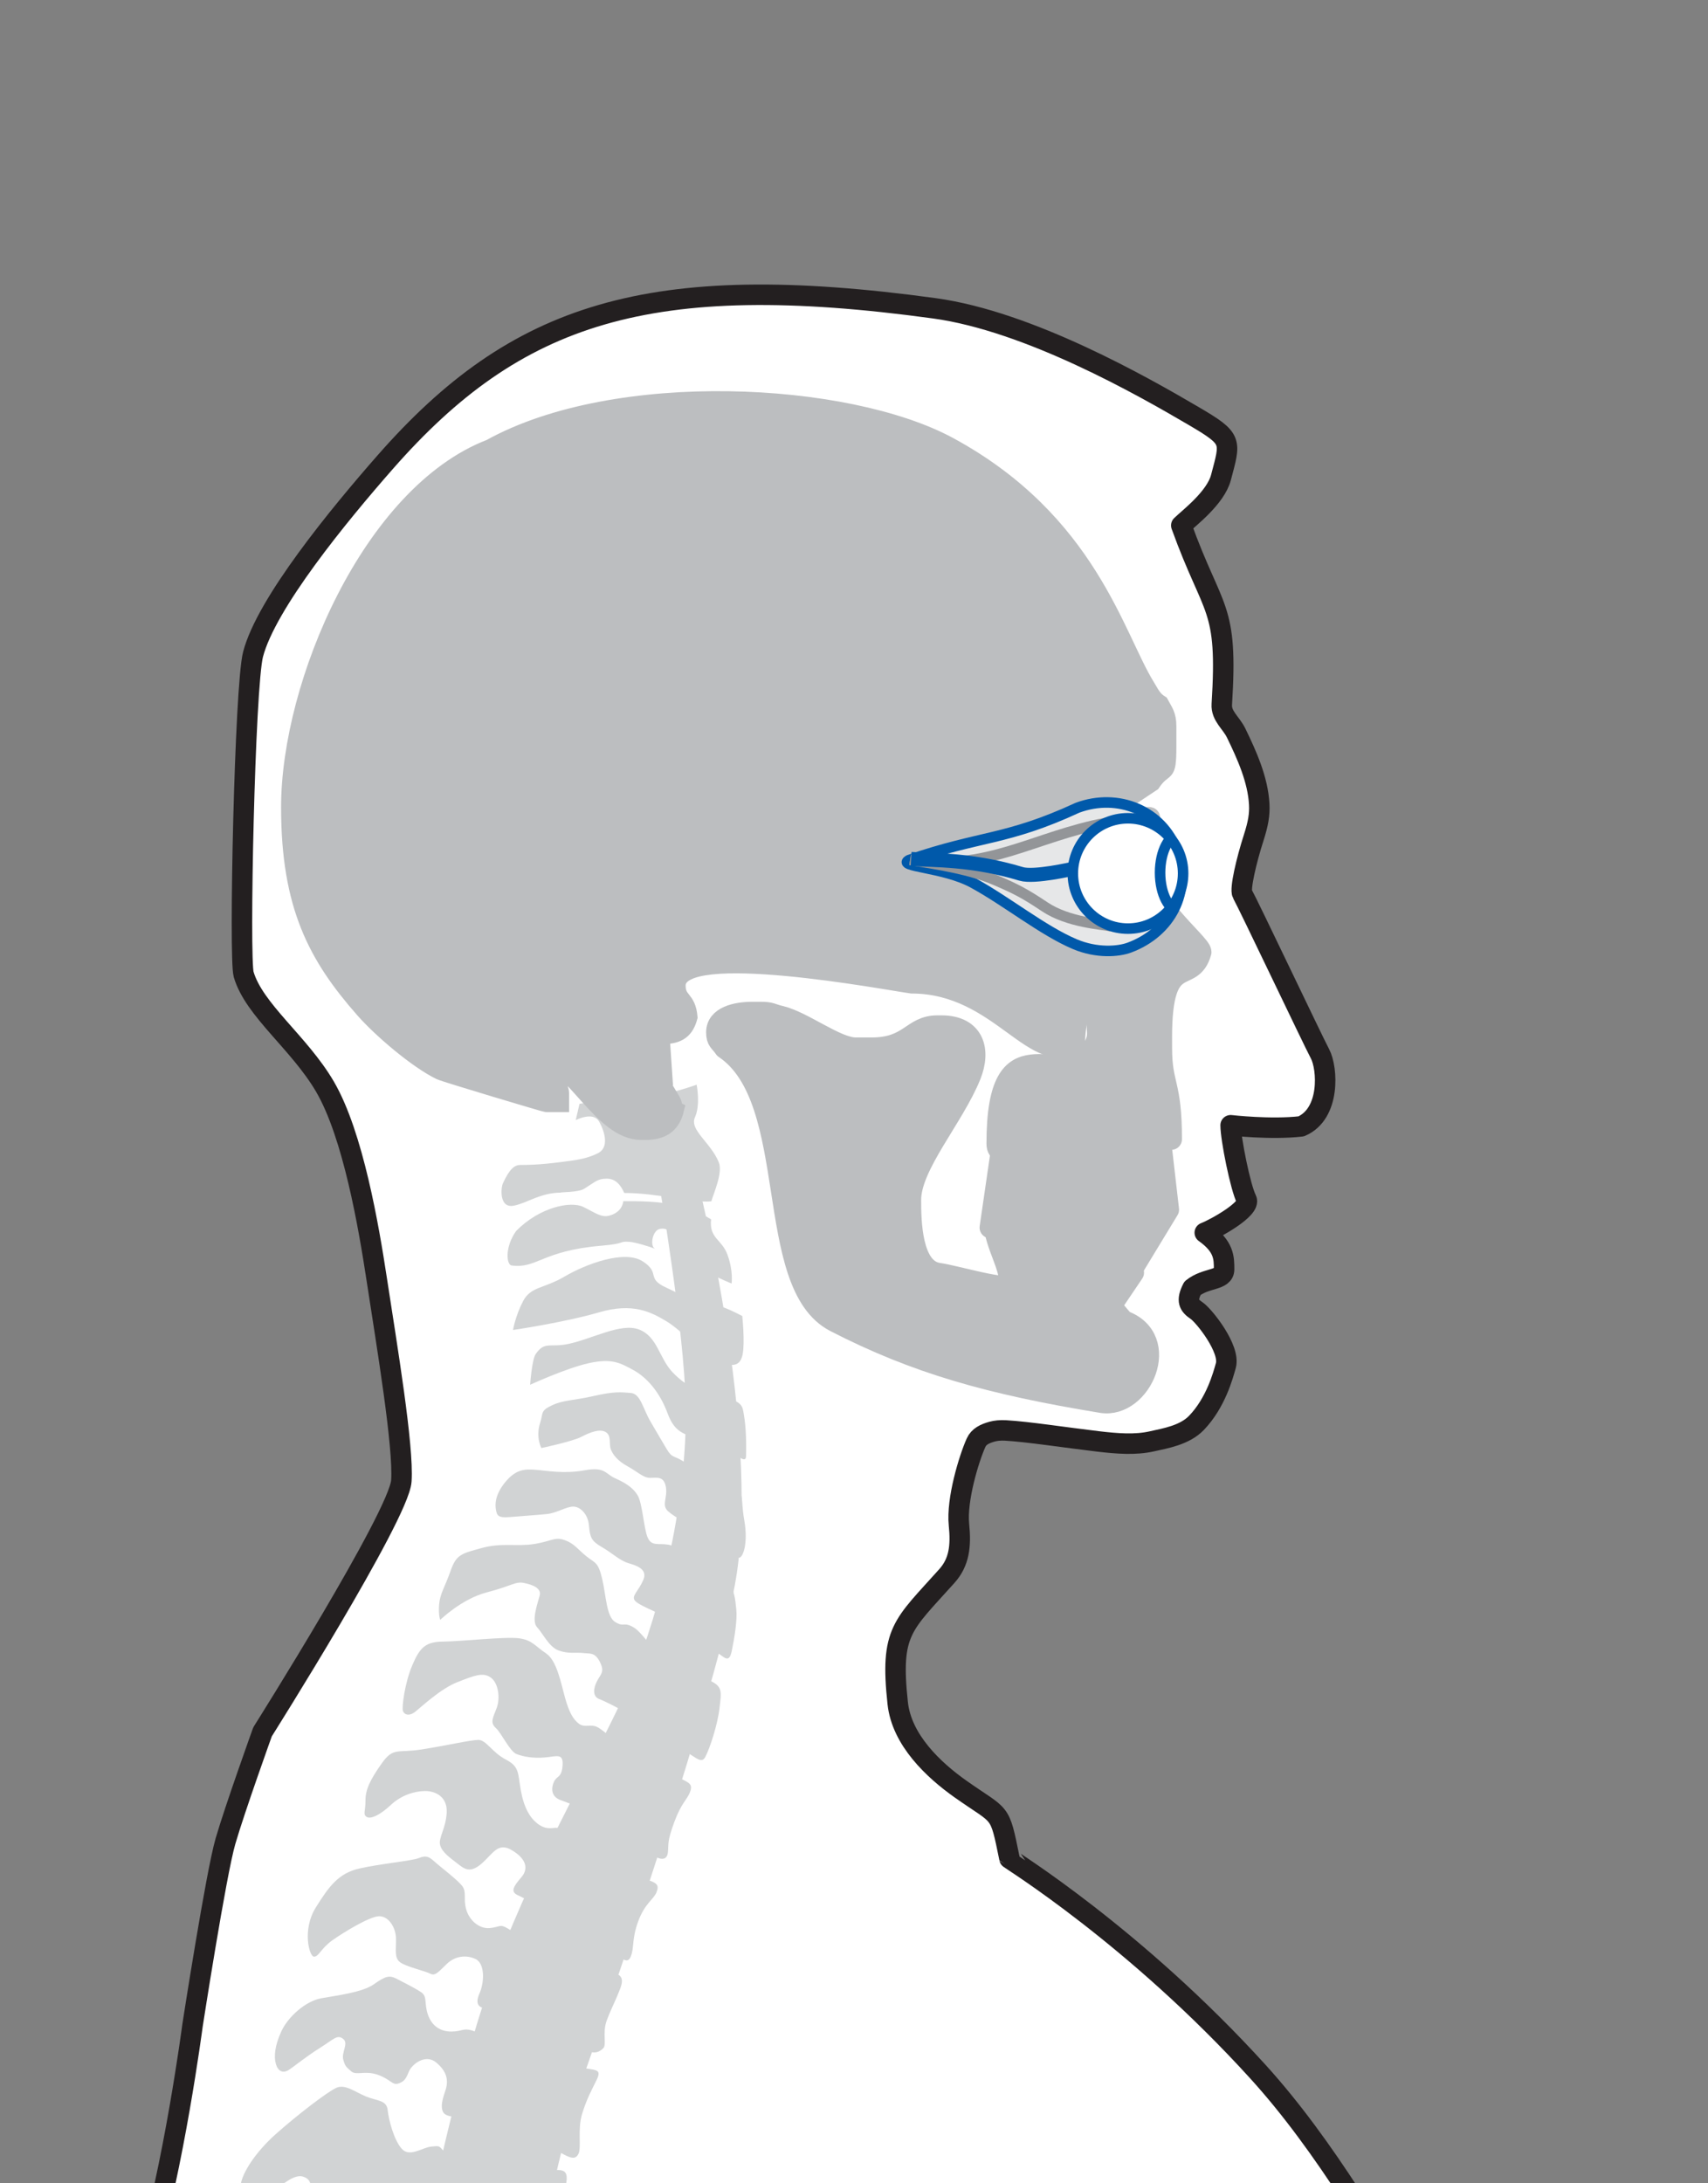 <?xml version="1.0" encoding="utf-8"?>
<!-- Generator: Adobe Illustrator 17.0.0, SVG Export Plug-In . SVG Version: 6.00 Build 0)  -->
<!DOCTYPE svg PUBLIC "-//W3C//DTD SVG 1.1//EN" "http://www.w3.org/Graphics/SVG/1.1/DTD/svg11.dtd">
<svg version="1.1" id="Слой_1" xmlns="http://www.w3.org/2000/svg" xmlns:xlink="http://www.w3.org/1999/xlink" x="0px" y="0px"
	 width="64.8px" height="82.8px" viewBox="0 0 64.8 82.8" enable-background="new 0 0 64.8 82.8" xml:space="preserve">
<rect x="0" y="0" width="64.8" height="82.8" fill="#808080" stroke="none"/>
<g>
	
		<path fill-rule="evenodd" clip-rule="evenodd" fill="#FFFFFF" stroke="#231F20" stroke-width="0.777" stroke-linecap="round" stroke-linejoin="round" stroke-miterlimit="22.926" d="
		M9.96,65.679c0,0,5.177-8.207,5.267-9.517c0.089-1.31-0.539-5.065-0.94-7.684c-0.293-1.916-0.886-5.434-1.958-7.268
		c-0.975-1.667-2.69-2.903-3.085-4.257C9.065,36.343,9.286,26.026,9.6,24.817c0.505-1.942,3.259-5.291,5.013-7.289
		c4.959-5.65,10.002-7.32,20.84-5.835c3.583,0.491,7.893,2.944,9.851,4.094c1.484,0.871,1.384,0.93,1.019,2.32
		c-0.204,0.777-1.222,1.542-1.506,1.82c1.221,3.381,1.777,2.984,1.537,6.787c-0.028,0.441,0.355,0.695,0.545,1.087
		c0.404,0.833,0.824,1.761,0.875,2.698c0.021,0.386-0.036,0.73-0.214,1.283c-0.272,0.844-0.527,1.937-0.427,2.115
		c0.223,0.392,2.659,5.525,2.948,6.07c0.288,0.545,0.4,2.269-0.714,2.749c-1.146,0.135-2.678-0.042-2.678-0.042
		c0,0.508,0.37,2.36,0.602,2.814c0.178,0.349-1.183,1.109-1.583,1.261c0.733,0.522,0.733,0.956,0.733,1.39s-0.689,0.304-1.2,0.717
		c-0.244,0.478-0.133,0.652,0.156,0.847c0.289,0.196,1.288,1.456,1.11,2.086c-0.105,0.374-0.381,1.407-1.111,2.169
		c-0.449,0.469-1.176,0.588-1.695,0.704c-0.627,0.141-1.308,0.089-2.054,0.001c-1.242-0.147-2.655-0.367-3.496-0.414
		c-0.2-0.011-0.37,0.006-0.513,0.045c-0.28,0.079-0.502,0.185-0.607,0.419c-0.27,0.599-0.745,2.157-0.649,3.107
		c0.083,0.818,0.01,1.426-0.458,1.949c-1.686,1.883-2.161,2.084-1.866,4.82c0.15,1.4,1.36,2.537,2.39,3.264
		c1.558,1.1,1.46,0.721,1.85,2.629c0.005,0.026,4.769,2.955,9.437,8.097c2.531,2.787,4.625,6.411,6.853,10.152
		c2.575,4.323,2.252,5.161,2.104,6.622c-0.217,2.135-1.178,3.815-1.39,4.903c1.16,1.528,1.295,3.318,1.384,4.278
		c0.089,0.961,0.446,6.287-0.892,7.771c1,4.863,1.458,13.478-0.987,22.931c-0.368,1.424-0.535,1.812-0.907,3.256
		c-2.018,7.827-0.964,18.287-6.354,26.816c-0.514,3.145-1.641,13.021-1.236,15.186c0,0,0,18.882,0,21.155
		c0,2.273-5.72,22.903-9.473,28.148c-3.754,5.245-2.02,7.628-4.519,10.858c-2.499,3.231-2.231,3.143-2.231,3.143
		s-0.893,13.184-1.16,14.145c-0.268,0.96-4.909,7.072-4.909,7.072s0.268,14.407-0.268,18.51c-0.536,4.104-2.767,19.209-3.035,20.519
		c-0.268,1.31,0.982,19.384,0.982,19.384s3.303,4.802,4.374,5.501c1.071,0.698,8.748,5.151,10.265,6.636
		c1.518,1.484,3.392,1.659,3.392,1.659l5.535,1.222l5.356,0.961l4.91,0.087c0,0,1.16-0.437,1.339,0.524
		c0.178,0.96-0.714,4.016-0.714,4.016l-2.321,0.742c0,0-5.45,0-6.253,0c-2.109,0-2.389-0.73-4.614,0H30.086
		c-1.188,0-3.424-0.673-5.694-0.673c-3.013,0-6.051,0.673-6.446,0.673H8.184c-1.418,0-2.257-1.696-2.734-2.838
		c-0.803-1.921-0.357-2.707-0.179-3.842c0.179-1.135,2.142-4.89,2.589-6.636c0.203-0.796,0.307-1.8,0.327-2.96
		c0.065-3.845-1.645-8.87-2.88-14.15c-1.197-5.117-1.896-10.507-3.29-13.326c-1.07-2.164-2.909-4.502-3.306-6.497
		c-0.15-0.752-0.546-3.592-0.523-7.161c0.022-3.459,0.434-7.605,2.182-11.199c1.602-3.294,4.456-9.228,5.616-11.719
		c0.278-2.448,0.006-4.458,0.229-6.513c0.21-1.93,0.906-3.908,1.484-6.173c0.474-1.855,0.38-2.832,1.143-4.995
		c0.155-0.438-0.234-4.837-0.969-10.883c-0.441-3.628-1.306-7.604-1.173-12.239c0.364-12.629,4.035-27.501,5.222-31.362
		c0,0-6.115-6.636-6.65-8.382c-1.948-6.353-0.941-16.687,1.562-23.347c4.94-8.545,0.212-7.368,2.339-15.076
		c0.685-2.483,1.574-7.084,0.615-12.015c-1.428-7.342-3.345-20.281-3.345-20.281l-0.112-7.271c-0.026-1.686,0.097-5.439-0.535-6.94
		c-0.19-0.45-0.404-1.011-0.638-1.698c-1.251-3.671-0.715-8.042,0.358-11.539s1.787-8.916,1.787-8.916s0.893-5.77,1.251-6.993
		C8.91,68.6,9.96,65.679,9.96,65.679z"/>
	<g>
		<path fill="#D1D3D4" d="M26.538,45.072c0,0,2.252,9.041,1.412,14.621c-0.626,4.157-5.096,17.014-5.998,19.589
			c-0.903,2.575-2.529,10.717-2.197,13.496c0.331,2.778,0.868,11.615,1.592,15.175c0.724,3.559,2.637,11.172,3.593,14.872
			c0.956,3.7,2.919,17.231,2.96,22.008c0.04,4.777-0.481,10.754-0.595,11.628c-0.114,0.874-0.066,1.284-0.373,1.429
			c-0.307,0.145-1.998,0.587-3.156,0.383c-1.158-0.204-2.399-1.192-2.399-1.192s1.288-11.705,0.299-19.398
			c-0.99-7.693-4.2-22.854-4.763-25.772c-0.564-2.919-1.877-14.187-1.693-19.75c0.184-5.563,2.126-13.593,3.633-17.671
			c1.506-4.077,3.967-8.171,5.1-10.819c1.134-2.648,2.139-6.905,2.063-10.405c-0.062-2.882-1.01-8.388-1.01-8.388L26.538,45.072z"/>
		<path fill="#D1D3D4" d="M19.58,46.686c0.882-0.9,2.067-1.15,2.551-0.914c0.435,0.212,0.671,0.406,0.967,0.335
			c0.219-0.052,0.499-0.198,0.55-0.553c1.249-0.006,2.293,0.045,3.331,0.689c-0.082,0.723,0.401,0.747,0.619,1.336
			c0.228,0.616,0.158,1.097,0.158,1.097s-0.521-0.201-0.968-0.472c-0.447-0.271-0.817-0.199-0.817-0.199s-0.108-0.085-0.275-0.198
			c-0.108-0.316-0.03-1.327-0.664-1.201c-0.276,0.055-0.39,0.645-0.179,0.757c-0.208-0.093-0.771-0.253-0.966-0.267
			c-0.445-0.03-0.089,0.063-1.074,0.147c-2.26,0.191-2.44,0.878-3.405,0.749C19.218,47.967,19.14,47.308,19.58,46.686z"/>
		<path fill="#D1D3D4" d="M19.082,44.872c0.255-0.551,0.439-0.69,0.662-0.692c0.222-0.002,0.669,0.006,1.594-0.117
			c0.555-0.073,0.889-0.11,1.332-0.32c0.443-0.21,0.29-0.792,0.064-1.202c-0.226-0.41-0.891-0.061-0.891-0.061l0.143-0.619
			l0.963-0.145c0.963-0.145,1.039,0.06,1.706,0.054c0.667-0.006,0.442-0.278,0.813-0.35c0.37-0.072,0.962-0.283,0.962-0.283
			s0.154,0.754-0.064,1.236c-0.218,0.482,0.601,0.956,0.905,1.708c0.157,0.39-0.187,1.148-0.284,1.478
			c-0.667,0.074-2.066-0.321-3.303-0.316c-0.129-0.285-0.313-0.546-0.672-0.543c-0.334,0.003-0.403,0.104-0.85,0.384
			c-0.221,0.139-0.885,0.122-0.889,0.145c-0.794,0.011-1.263,0.394-1.776,0.495C18.934,45.837,18.999,45.053,19.082,44.872z"/>
		<path fill="#D1D3D4" d="M28.161,49.908c0,0,0.107,1.006,0.012,1.464c-0.095,0.458-0.391,0.461-0.887,0.282
			c-0.496-0.179-1.394-1.178-1.991-1.539c-0.597-0.361-1.292-0.721-2.574-0.344c-1.283,0.377-3.258,0.668-3.258,0.668
			s0.094-0.55,0.386-1.101c0.292-0.552,0.787-0.464,1.574-0.928c0.787-0.464,2.266-1.026,2.962-0.574
			c0.696,0.452,0.104,0.64,0.898,0.999c0.794,0.359,0.696,0.452,1.29,0.538C27.168,49.459,27.465,49.548,28.161,49.908z"/>
		<path fill="#D1D3D4" d="M28.191,53.477c0.087,0.441,0.131,0.925,0.114,1.738c-0.009,0.409-0.497-0.27-1.389-0.537
			c-0.892-0.267-1.288-0.264-1.591-1.085c-0.304-0.821-0.803-1.366-1.299-1.636c-0.496-0.27-0.812-0.452-1.683-0.261
			c-0.864,0.191-2.23,0.82-2.23,0.82s0.066-0.961,0.213-1.169c0.347-0.491,0.524-0.233,1.22-0.376
			c0.926-0.191,2.008-0.818,2.703-0.549c0.694,0.269,0.755,1.075,1.262,1.614C26.706,53.307,28.049,52.758,28.191,53.477z"/>
		<path fill="#D1D3D4" d="M27.857,56.466c-0.236-0.117-1.564-0.81-1.937-1.048c-0.373-0.237-0.409-0.099-0.634-0.475
			c-0.225-0.376-0.301-0.512-0.602-1.024c-0.301-0.512-0.38-1.061-0.751-1.092c-0.371-0.031-0.631-0.063-1.408,0.115
			c-0.777,0.178-1.148,0.147-1.591,0.357c-0.443,0.21-0.319,0.288-0.44,0.656c-0.18,0.551,0.045,0.961,0.045,0.961
			s1.184-0.25,1.517-0.425c0.332-0.175,0.702-0.315,0.926-0.18c0.224,0.135,0.115,0.445,0.191,0.65
			c0.076,0.205,0.263,0.444,0.636,0.647c0.373,0.203,0.597,0.441,0.857,0.439c0.259-0.002,0.518-0.073,0.596,0.338
			c0.077,0.411-0.179,0.688,0.082,0.926c0.261,0.238,0.857,0.542,1.453,0.846c0.596,0.304,0.485,0.305,0.709,0.509
			c0.224,0.204,0.232,0.343,0.522,0.407c0.149,0.033,0.366-0.518,0.211-1.409C28.083,56.773,28.267,56.668,27.857,56.466z"/>
		<path fill="#D1D3D4" d="M27.666,60.14c-0.417-0.304-0.857-0.439-1.416-0.88c-0.56-0.441-0.525-0.613-0.896-0.679
			c-0.371-0.065-0.63,0.074-0.781-0.268c-0.151-0.342-0.196-1.302-0.384-1.609c-0.188-0.307-0.486-0.476-0.858-0.645
			c-0.372-0.168-0.375-0.443-1.152-0.299c-0.778,0.144-1.446,0.012-1.854-0.019c-0.408-0.031-0.742-0.028-1.146,0.456
			c-0.404,0.484-0.401,0.861-0.362,1.067c0.039,0.205,0.077,0.308,0.521,0.27c0.445-0.038,1.038-0.077,1.408-0.115
			c0.371-0.037,0.739-0.281,0.999-0.283c0.259-0.002,0.559,0.27,0.6,0.716c0.041,0.446,0.079,0.583,0.489,0.82
			c0.41,0.237,0.672,0.509,1.007,0.609c0.334,0.1,0.743,0.234,0.561,0.647c-0.182,0.413-0.44,0.587-0.327,0.758
			c0.112,0.17,0.67,0.372,1.564,0.811c0.894,0.438,1.232,0.985,1.53,1.154c0.298,0.169,0.486,0.476,0.593-0.039
			c0.107-0.516,0.213-1.169,0.172-1.58C27.892,60.618,27.853,60.275,27.666,60.14z"/>
		<path fill="#D1D3D4" d="M26.757,66.633c0.176-0.332,0.472-1.239,0.541-1.858c0.069-0.618,0.141-0.825-0.417-1.06
			c-0.558-0.236-1.339-0.538-1.9-1.048c-0.56-0.51-0.674-0.818-1.009-0.987c-0.335-0.169-0.297,0.037-0.632-0.166
			c-0.335-0.203-0.342-0.993-0.496-1.643c-0.154-0.651-0.264-0.581-0.601-0.853c-0.336-0.272-0.449-0.477-0.821-0.611
			c-0.372-0.134-0.482,0.038-1.148,0.147c-0.667,0.109-1.224-0.058-2.001,0.154c-0.777,0.213-0.962,0.248-1.179,0.868
			c-0.218,0.619-0.401,0.861-0.434,1.274c-0.033,0.412,0.042,0.583,0.042,0.583s0.809-0.796,1.771-1.045
			c0.962-0.248,1.072-0.421,1.406-0.355c0.334,0.066,0.669,0.2,0.597,0.475s-0.326,0.964-0.101,1.202
			c0.225,0.238,0.451,0.751,0.823,0.885c0.372,0.134,0.668,0.063,0.928,0.095c0.26,0.032,0.445-0.038,0.633,0.338
			c0.189,0.376,0.041,0.446-0.105,0.721c-0.146,0.276-0.18,0.585,0.08,0.686c0.261,0.101,0.931,0.438,1.9,1.014
			c0.969,0.575,1.343,0.949,1.604,1.119C26.498,66.738,26.647,66.84,26.757,66.633z"/>
		<g>
			<path fill="#D1D3D4" d="M25.986,67.532c-0.364-0.198-1.265-0.504-1.862-0.911s-1.195-0.985-1.456-1.12
				c-0.261-0.135-0.482,0.038-0.706-0.131c-0.224-0.17-0.374-0.443-0.527-0.991c-0.153-0.548-0.308-1.404-0.719-1.676
				c-0.41-0.271-0.523-0.51-1.043-0.574c-0.52-0.064-2.187,0.121-2.854,0.127c-0.667,0.006-0.888,0.213-1.179,0.902
				c-0.291,0.689-0.394,1.582-0.356,1.719c0.038,0.137,0.225,0.238,0.482,0.03c0.258-0.208,0.957-0.866,1.585-1.112
				c0.628-0.246,0.961-0.385,1.259-0.182c0.299,0.203,0.378,0.786,0.232,1.165c-0.145,0.379-0.255,0.551-0.031,0.755
				c0.224,0.204,0.527,0.888,0.787,0.989c0.261,0.101,0.632,0.166,1.076,0.128c0.445-0.038,0.703-0.178,0.67,0.303
				c-0.033,0.481-0.219,0.38-0.328,0.621c-0.11,0.241-0.107,0.55,0.228,0.684c0.335,0.134,1.004,0.335,1.899,0.876
				c0.894,0.541,1.418,1.052,1.642,1.221c0.224,0.17,0.521,0.236,0.555-0.107c0.034-0.344-0.038-0.388,0.25-1.169
				c0.254-0.688,0.475-0.827,0.584-1.103C26.284,67.701,26.172,67.634,25.986,67.532z"/>
			<path fill="#D1D3D4" d="M24.645,71.318c-0.673-0.261-1.189-0.333-2.121-0.943c-0.932-0.61-1.27-1.019-1.381-1.052
				c-0.111-0.033-0.37,0.106-0.706-0.131c-0.336-0.237-0.562-0.647-0.678-1.299c-0.117-0.651-0.045-0.892-0.566-1.162
				c-0.522-0.27-0.748-0.748-1.045-0.746c-0.297,0.002-1.222,0.216-2.148,0.361c-0.926,0.145-1.077-0.094-1.516,0.528
				c-0.44,0.621-0.622,1-0.618,1.412c0.003,0.412-0.107,0.516,0.042,0.617c0.149,0.102,0.518-0.073,0.923-0.454
				c0.405-0.381,0.923-0.523,1.294-0.526c0.371-0.003,0.854,0.199,0.823,0.816c-0.032,0.618-0.326,0.964-0.249,1.238
				c0.076,0.274,0.375,0.477,0.636,0.681c0.261,0.204,0.485,0.408,0.927,0.026c0.442-0.381,0.623-0.829,1.145-0.524
				c0.522,0.304,0.673,0.681,0.379,1.026c-0.294,0.346-0.44,0.553-0.142,0.688c0.298,0.135,1.08,0.574,2.049,1.081
				c0.968,0.507,1.305,0.881,1.566,1.051c0.261,0.169,0.524,0.544,0.669,0.2c0.145-0.345,0.031-0.653,0.285-1.341
				c0.254-0.689,0.586-0.829,0.695-1.104C25.018,71.487,24.906,71.419,24.645,71.318z"/>
			<path fill="#D1D3D4" d="M23.531,75.412c-0.205,0.536-0.328,0.724-0.509,1.205c-0.181,0.482,0.008,0.927-0.139,1.065
				c-0.147,0.139-0.295,0.208-0.592,0.108c-0.297-0.1-1.155-0.608-2.047-0.91c-0.893-0.301-1.489-0.674-1.786-0.706
				c-0.297-0.032-0.446-0.168-0.264-0.581c0.182-0.414,0.213-1.135-0.16-1.303c-0.372-0.169-0.779-0.096-1.074,0.181
				c-0.295,0.277-0.441,0.484-0.627,0.383c-0.186-0.102-0.929-0.267-1.153-0.437c-0.224-0.17-0.152-0.445-0.156-0.891
				c-0.004-0.446-0.304-0.89-0.675-0.852c-0.37,0.037-1.293,0.594-1.735,0.907c-0.443,0.313-0.514,0.622-0.699,0.624
				c-0.185,0.002-0.454-1.026,0.059-1.853c0.512-0.828,0.879-1.312,1.656-1.49c0.777-0.178,2-0.291,2.259-0.396
				c0.259-0.105,0.37-0.072,0.594,0.132c0.224,0.204,0.858,0.679,1.046,0.918c0.188,0.239,0.041,0.48,0.156,0.891
				c0.115,0.411,0.488,0.751,0.896,0.713c0.408-0.038,0.369-0.175,0.705,0.028c0.335,0.203,1.081,0.712,2.086,1.046
				c1.004,0.334,1.673,0.569,1.933,0.635C23.563,74.897,23.676,75.033,23.531,75.412z"/>
			<path fill="#D1D3D4" d="M22.221,78.443c-0.675-0.098-1.337-0.229-2.304-0.564c-0.967-0.335-1.675-0.775-2.01-0.875
				c-0.335-0.1-0.37,0.037-0.778,0.041c-0.408,0.003-0.743-0.2-0.895-0.644c-0.152-0.445-0.006-0.686-0.267-0.856
				c-0.261-0.17-0.671-0.372-0.931-0.507c-0.261-0.135-0.409-0.1-0.851,0.213c-0.442,0.313-1.406,0.423-1.998,0.532
				c-0.592,0.108-1.255,0.697-1.51,1.248c-0.255,0.551-0.289,0.964-0.212,1.237c0.076,0.274,0.263,0.375,0.484,0.236
				c0.221-0.139,0.626-0.485,1.18-0.833c0.553-0.348,0.663-0.52,0.887-0.351c0.224,0.17-0.07,0.515,0.007,0.789
				c0.077,0.274,0.114,0.273,0.3,0.443c0.187,0.17,0.519-0.039,1.002,0.129c0.484,0.168,0.56,0.407,0.781,0.337
				c0.222-0.07,0.295-0.174,0.404-0.45c0.109-0.275,0.625-0.691,1.036-0.352c0.411,0.34,0.488,0.682,0.343,1.095
				c-0.145,0.413-0.143,0.584-0.105,0.721c0.038,0.137,0.15,0.205,0.373,0.237c0.223,0.032,1.262,0.161,2.192,0.496
				c0.93,0.335,1.787,0.808,2.047,0.944c0.261,0.135,0.447,0.202,0.556-0.039c0.109-0.241-0.045-0.926,0.135-1.511
				c0.181-0.585,0.363-0.895,0.546-1.274C22.815,78.507,22.667,78.508,22.221,78.443z"/>
			<path fill="#D1D3D4" d="M21.141,82.296c-0.593,0.005-1.223,0.113-2.449-0.185c-1.226-0.299-1.672-0.329-1.859-0.534
				c-0.187-0.204-0.15-0.204-0.483-0.168c-0.334,0.037-0.812,0.419-1.112,0.078c-0.299-0.341-0.491-1.094-0.531-1.471
				c-0.04-0.377-0.411-0.34-0.82-0.508c-0.409-0.168-0.783-0.474-1.115-0.334c-0.333,0.14-1.548,1.077-2.321,1.77
				c-0.773,0.693-1.249,1.452-1.319,1.899c-0.07,0.447,0.117,0.72,0.193,0.857c0.075,0.136,0.37-0.038,0.776-0.35
				c0.405-0.312,0.993-0.935,1.402-0.801c0.409,0.134,0.226,0.479,0.339,0.649c0.113,0.171,0.411,0.34,0.969,0.506
				c0.557,0.167,0.856,0.371,1.151,0.231c0.296-0.14,0.328-0.689,0.512-0.897s0.479-0.347,0.889-0.11
				c0.41,0.237,0.263,0.375,0.265,0.65c0.003,0.274-0.144,0.516-0.142,0.756c0.002,0.24,0.299,0.306,0.782,0.405
				c0.483,0.099,1.559,0.159,2.452,0.494c0.893,0.336,1.526,0.605,1.823,0.671c0.297,0.066,0.445-0.038,0.442-0.347
				c-0.002-0.309-0.154-0.685-0.048-1.235c0.107-0.55,0.473-1.102,0.544-1.515C21.55,82.395,21.438,82.293,21.141,82.296z"/>
		</g>
	</g>
	<g>
		
			<path fill-rule="evenodd" clip-rule="evenodd" fill="#BCBEC0" stroke="#BCBEC0" stroke-width="0.532" stroke-miterlimit="22.926" d="
			M25.746,37.373c0,0.572,0.388,0.441,0.452,1.205c-0.136,0.51-0.415,0.753-1.055,0.753l0.11,1.623
			c-0.298,0.08,0.597,0.969,0.3,1.041l0.139,0.067c-0.139,0.593-0.493,0.904-1.205,0.904h-0.151c-1.555,0-2.574-2.614-4.067-3.013
			c0.238,0.355,1.055,1.056,1.055,1.506v0.452h-0.603c-0.043,0-3.858-1.138-4.044-1.228c-0.886-0.429-2.25-1.591-2.92-2.352
			c-1.789-2.033-2.827-3.956-2.827-7.717c0-4.69,3.099-11.938,7.647-13.687c4.788-2.654,13.576-2.183,17.457-0.081
			c5.313,2.878,6.352,7.285,7.516,9.163c0.175,0.283,0.244,0.468,0.514,0.635c0.157,0.296,0.301,0.444,0.301,0.904
			c0,0.251,0,0.502,0,0.753c0,1.271-0.14,0.722-0.619,1.436c-1.212,0.811-3.163,1.953-3.163,3.932c0,0.8,0.405,2.766,1.071,2.766
			l0.301-0.269c0.908,0,1.219-1.006,1.511-1.531c0.4-0.718,0.582-0.505,0.582,0.224c0,3.796-3.147,1.4-3.147,4.74
			c-1.708,1.144-2.978-2.187-6.32-2.187C33.707,37.296,25.746,35.775,25.746,37.373z"/>
		<g>
			
				<path fill-rule="evenodd" clip-rule="evenodd" fill="none" stroke="#BCBEC0" stroke-width="0.807" stroke-linecap="round" stroke-linejoin="round" stroke-miterlimit="22.926" d="
				M29.603,38.544c0.863,0.201,2.12,1.205,2.862,1.205h0.602c1.469,0,1.525-0.839,2.497-0.839h0.151
				c1.245,0,1.482,0.932,1.104,1.869c-0.645,1.603-2.275,3.409-2.275,4.727c0,0.796,0.022,2.644,1.062,2.79
				c0.659,0.092,2.712,0.718,2.712,0.404c0-0.729-0.534-1.459-0.603-2.29h0.527L43,48.265l-0.856,1.266l0.477,0.563
				c1.859,0.672,0.67,3.333-0.829,3.088c-4.228-0.692-7.044-1.486-10.107-3.063c-2.769-1.426-1.264-8.409-4.191-10.369
				c-0.182-0.272-0.301-0.265-0.301-0.602c0-0.591,0.745-0.753,1.356-0.753h0.301C29.257,38.393,29.265,38.465,29.603,38.544z"/>
			<path fill-rule="evenodd" clip-rule="evenodd" fill="#BCBEC0" d="M28.85,38.393h-0.301c-0.611,0-1.356,0.162-1.356,0.753
				c0,0.338,0.119,0.331,0.301,0.602c2.927,1.96,1.422,8.943,4.191,10.369c3.063,1.577,5.879,2.372,10.107,3.063
				c1.499,0.245,2.688-2.415,0.829-3.088l-0.477-0.563L43,48.265l-4.757-1.855h-0.527c0.069,0.831,0.603,1.56,0.603,2.29
				c0,0.313-2.053-0.312-2.712-0.404c-1.04-0.146-1.062-1.994-1.062-2.79c0-1.318,1.63-3.124,2.275-4.727
				c0.378-0.937,0.141-1.869-1.104-1.869h-0.151c-0.971,0-1.028,0.839-2.497,0.839h-0.602c-0.742,0-1.999-1.004-2.862-1.205
				C29.265,38.465,29.257,38.393,28.85,38.393z"/>
		</g>
		<g>
			
				<path fill-rule="evenodd" clip-rule="evenodd" fill="none" stroke="#BCBEC0" stroke-width="0.807" stroke-linecap="round" stroke-linejoin="round" stroke-miterlimit="22.926" d="
				M44.064,39.326l0.001,0.431c0,1.427,0.377,1.308,0.374,3.446c-1.565-0.056-5.123-0.256-5.974,0.235
				c-0.32,0.348-0.636,0.302-0.636-0.065c0-4.771,2.321-2.015,3.524-3.471c0.553-0.67,0.092-0.944,0.389-1.419
				c0.313-0.5,0.038-0.615,0.737-1.018c0.418-0.241,1.885-1.184,1.885-1.782c0.089-0.657,0.024-0.948-0.488-1.421l-0.717,0.367
				c-0.125-0.539-0.301-0.708-0.301-1.356c0-0.785,0.409-2.382,0.753-2.26c-0.125,0.539-0.301,0.708-0.301,1.356v0.151
				c0,1.561,2.249,3.265,2.249,3.586C45.191,37.42,44.064,36.006,44.064,39.326z"/>
			<path fill-rule="evenodd" clip-rule="evenodd" fill="#BCBEC0" d="M45.56,36.105c0-0.321-2.249-2.025-2.249-3.586v-0.151
				c0-0.648,0.176-0.816,0.301-1.356c-0.344-0.122-0.753,1.474-0.753,2.26c0,0.648,0.176,0.816,0.301,1.356l0.717-0.367
				c0.512,0.473,0.577,0.764,0.488,1.421c0,0.598-1.467,1.541-1.885,1.782c-0.699,0.403-0.424,0.518-0.737,1.018
				c-0.297,0.475,0.164,0.749-0.389,1.419c-1.203,1.456-3.524-1.3-3.524,3.471c0,0.368,0.316,0.413,0.636,0.065
				c0.851-0.491,4.409-0.29,5.974-0.235c0.003-2.138-0.374-2.019-0.374-3.446l-0.001-0.431C44.064,36.006,45.191,37.42,45.56,36.105
				z"/>
		</g>
		
			<path fill-rule="evenodd" clip-rule="evenodd" fill="#BCBEC0" stroke="#BCBEC0" stroke-width="0.532" stroke-miterlimit="22.926" d="
			M24.757,36.328c0,0.53,0.36,0.409,0.419,1.117c-0.126,0.472-0.384,0.698-0.977,0.698l0.102,1.504
			c-0.276,0.074,0.553,0.898,0.278,0.965l0.128,0.062c-0.128,0.55-0.456,0.837-1.117,0.837h-0.14c-1.441,0-2.386-2.423-3.769-2.792
			c0.22,0.329,0.977,0.979,0.977,1.396v0.419H20.1c-0.04,0-3.288-1.499-3.461-1.582c-0.821-0.397-2.085-1.474-2.706-2.18
			c-1.657-1.884-1.838-3.274-1.838-6.76c0-4.346,2.917-9.756,7.131-11.377c4.437-2.46,11.467-3.277,15.063-1.33
			c4.924,2.667,4.839,7.117,5.918,8.858c0.257,0.414,0.553,1.981,0.259,2.295c-2.001,2.134-2.176,3.377-4.66,3.184
			c-4.361-0.338-1.089,4.948-5.121,4.367C28.244,35.658,24.757,35.31,24.757,36.328z"/>
		<g>
			
				<polygon fill-rule="evenodd" clip-rule="evenodd" fill="none" stroke="#BCBEC0" stroke-width="0.807" stroke-linecap="round" stroke-linejoin="round" stroke-miterlimit="22.926" points="
				37.986,43.683 37.568,46.555 42.789,48.409 44.329,45.876 44.016,43.161 39.891,42.822 			"/>
			<path fill-rule="evenodd" clip-rule="evenodd" fill="#BCBEC0" d="M39.891,42.822l4.125,0.339l0.313,2.715l-1.54,2.532
				l-5.221-1.854l0.418-2.872L39.891,42.822z"/>
		</g>
	</g>
	
		<path fill-rule="evenodd" clip-rule="evenodd" fill="#E6E7E8" stroke="#0059AA" stroke-width="0.4" stroke-linejoin="round" stroke-miterlimit="22.926" d="
		M34.491,32.616c2.71-0.935,3.682-0.732,6.388-1.983c1.535-0.569,3.201,0.105,3.77,1.639c0.569,1.535-0.233,3.083-1.802,3.665
		c-0.42,0.156-1.237,0.221-2.068-0.13c-1.215-0.513-2.59-1.632-3.868-2.327C35.795,32.874,33.993,32.87,34.491,32.616z"/>
	
		<path fill-rule="evenodd" clip-rule="evenodd" fill="none" stroke="#939598" stroke-width="0.4" stroke-linejoin="round" stroke-miterlimit="22.926" d="
		M42.161,35.129c-0.332-0.08-1.618-0.133-2.529-0.742c-0.723-0.484-1.072-0.671-1.865-1.009c-0.94-0.401-2.09-0.587-3.24-0.767"/>
	
		<path fill-rule="evenodd" clip-rule="evenodd" fill="none" stroke="#939598" stroke-width="0.4" stroke-linejoin="round" stroke-miterlimit="22.926" d="
		M41.97,31.207c-2.756,0.518-4.511,1.863-7.443,1.403"/>
	<g>
		<defs>
			<circle id="SVGID_5_" cx="42.794" cy="33.125" r="2.092"/>
		</defs>
		<use xlink:href="#SVGID_5_"  overflow="visible" fill-rule="evenodd" clip-rule="evenodd" fill="#FFFFFF"/>
		<clipPath id="SVGID_2_">
			<use xlink:href="#SVGID_5_"  overflow="visible"/>
		</clipPath>
		<g clip-path="url(#SVGID_2_)">
			
				<ellipse fill-rule="evenodd" clip-rule="evenodd" fill="#FFFFFF" stroke="#0059AA" stroke-width="0.4" stroke-linejoin="round" stroke-miterlimit="22.926" cx="44.786" cy="33.095" rx="0.774" ry="1.47"/>
		</g>
		
			<use xlink:href="#SVGID_5_"  overflow="visible" fill-rule="evenodd" clip-rule="evenodd" fill="none" stroke="#0059AA" stroke-width="0.4" stroke-linejoin="round" stroke-miterlimit="22.926"/>
	</g>
	
		<path fill-rule="evenodd" clip-rule="evenodd" fill="none" stroke="#0059AA" stroke-width="0.532" stroke-miterlimit="22.926" d="
		M40.699,32.949c0,0-1.464,0.341-1.958,0.192c-1.846-0.557-3.308-0.512-4.174-0.565"/>
</g>
</svg>

